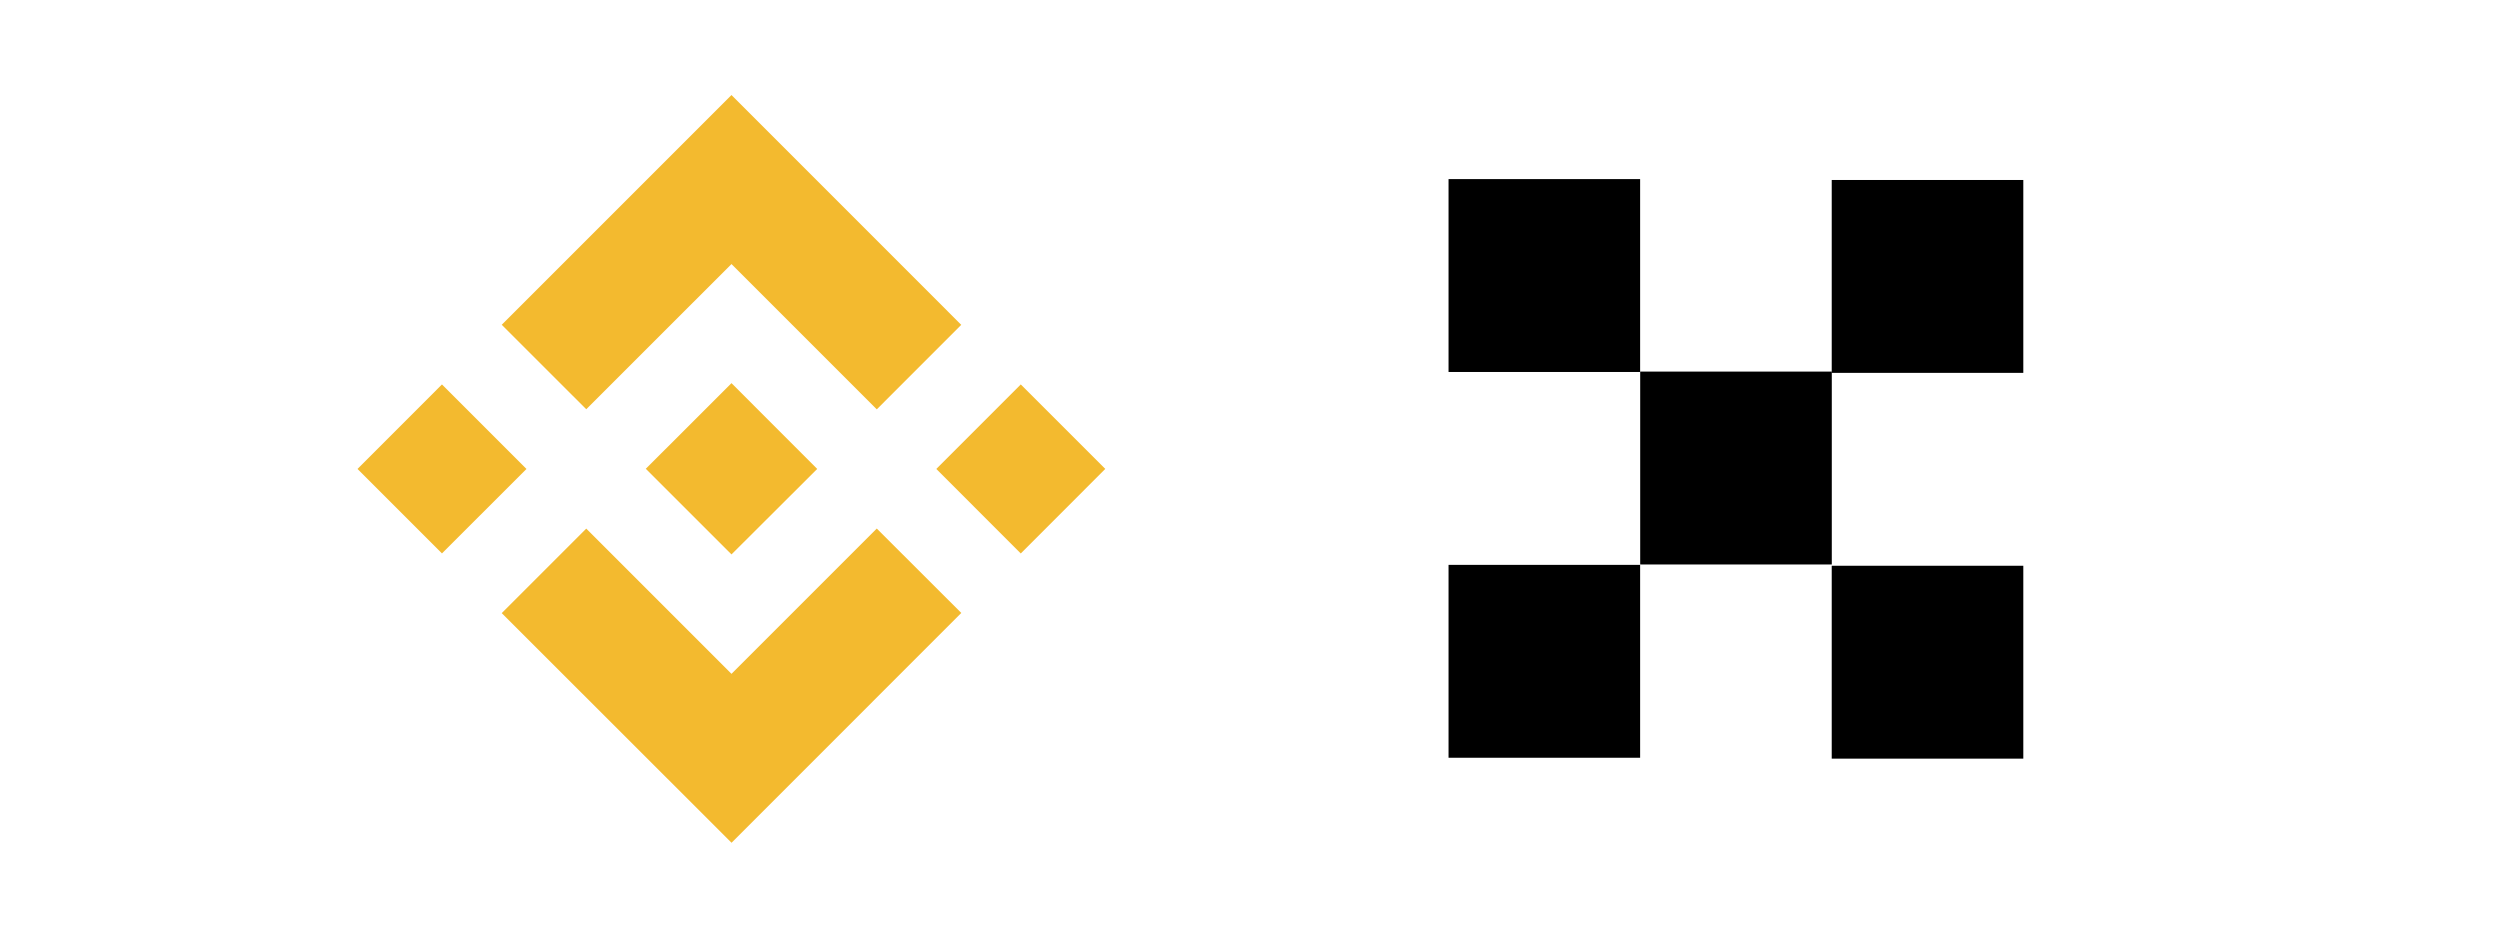 <?xml version="1.0" encoding="UTF-8" standalone="no"?>
<svg
   width="160"
   height="60"
   viewBox="0 0 160 60"
   fill="none"
   version="1.1"
   id="svg2"
   xmlns="http://www.w3.org/2000/svg"
   xmlns:svg="http://www.w3.org/2000/svg">
  <defs
     id="defs2" />
  <g
     fill="#f3ba2f"
     id="g5"
     transform="matrix(0.378,0,0,0.378,22.88,6.082)">
    <path
       d="M 38.73,53.2 63.32,28.62 87.92,53.22 102.22,38.91 63.32,0 24.42,38.9 Z"
       id="path1" />
    <path
       d="M 0,63.31 14.3,49 28.61,63.31 14.3,77.61 Z"
       id="path2" />
    <path
       d="M 38.73,73.41 63.32,98 87.92,73.4 102.23,87.69 63.33,126.6 24.42,87.72 Z"
       id="path3" />
    <path
       d="M 98,63.31 112.3,49 126.61,63.3 112.3,77.62 Z"
       id="path4" />
    <path
       d="M 77.83,63.3 63.32,48.78 52.59,59.51 l -1.24,1.23 -2.54,2.54 14.51,14.5 14.51,-14.47 z"
       id="path5" />
  </g>
  <g
     id="g1"
     transform="matrix(0.591,0,0,0.595,36.625,15.781)">
    <rect
       style="vector-effect:non-scaling-stroke;fill:#000000;-inkscape-stroke:hairline"
       id="rect1"
       width="20.747"
       height="20.747"
       x="115.648"
       y="13.447" />
    <rect
       style="vector-effect:non-scaling-stroke;fill:#000000;-inkscape-stroke:hairline"
       id="rect1-0"
       width="20.747"
       height="20.747"
       x="136.388"
       y="34.332" />
    <rect
       style="vector-effect:non-scaling-stroke;fill:#000000;-inkscape-stroke:hairline"
       id="rect1-9"
       width="20.747"
       height="20.747"
       x="94.893"
       y="34.236" />
    <rect
       style="vector-effect:non-scaling-stroke;fill:#000000;-inkscape-stroke:hairline"
       id="rect1-4"
       width="20.747"
       height="20.747"
       x="136.388"
       y="-7.163" />
    <rect
       style="vector-effect:non-scaling-stroke;fill:#000000;-inkscape-stroke:hairline"
       id="rect1-8"
       width="20.747"
       height="20.747"
       x="94.893"
       y="-7.259" />
  </g>
</svg>
